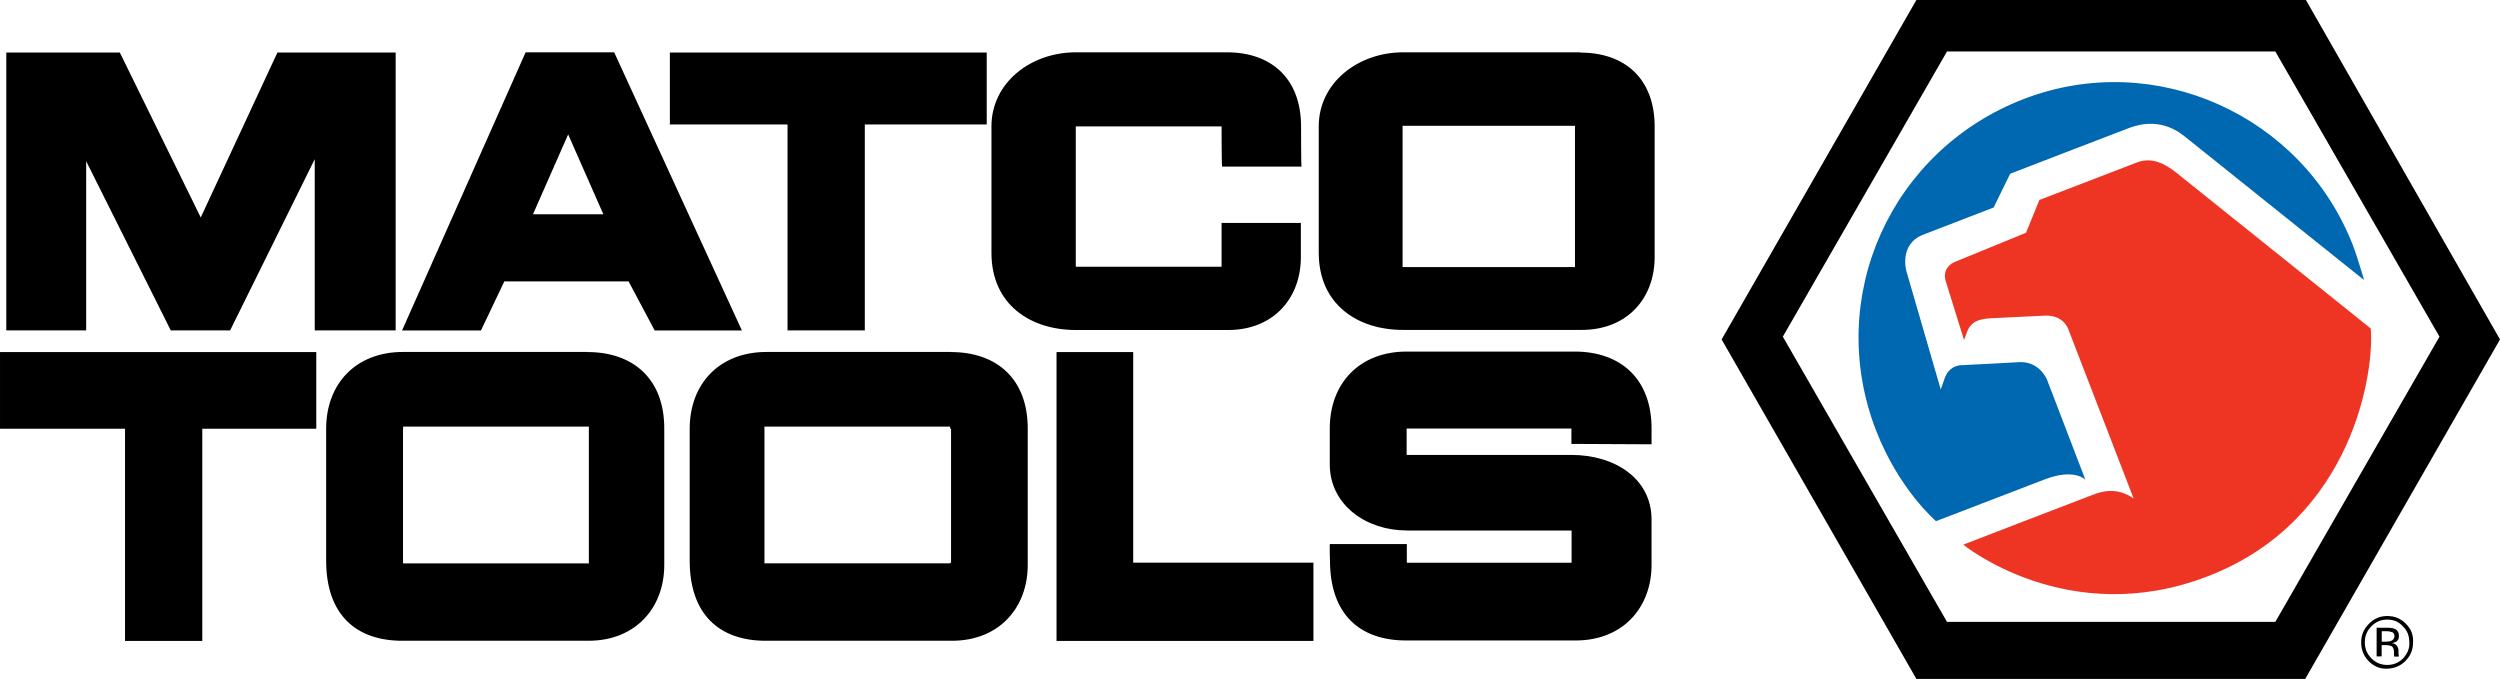 <svg enable-background="new 0 0 359.4 97.6" viewBox="0 0 359.4 97.6" xmlns="http://www.w3.org/2000/svg"><path d="m256.3 48.4 23.6-41h47.2l23.6 41-23.6 41h-47.2zm19.2-48.4-28 48.8 28 48.8h55.9l28-48.8-27.9-48.8z"/><g transform="matrix(.139 0 0 .139 .265 .265)"><path d="m2443.2 287.8s-7.9-26.4-11.2-34.9c-52.1-135.6-205-204.6-340.6-152.5-137.3 52.8-206.3 204.4-153.2 342.4 23.8 61.7 62.2 94.3 62.2 94.3s113.5-43.6 112.7-43.3c30.8-11.7 41.8.5 41.8.5l-39.6-103.3s-7.2-18.8-27.9-18.4c0 0-56.3 3.1-60.6 3.2-4.2.1-13.1 1.8-17.3 13.2l-4.2 11.9-35.5-122.3s-8.2-28 17.6-37.9l72.6-28 17.1-34.9s112.6-43.5 123.7-47.6c13-4.8 34.3-8.4 55.4 7.9z" fill="#0067b1"/><path d="m2450 337.8c3.9 40.3-15.8 197.7-169 256.5-144.4 55.5-252.4-32.9-252.4-32.9 4-1.6 119.4-46.1 133.8-51.5 9.6-3.7 25.4-8.3 42.4 3.8l-67.1-173.9s-4.1-15.7-24.1-15.3c0 0-10.8.6-51.5 2.5-11.1.5-24.6.6-29.5 14.1l-3.2 8.7-19.2-61.7s-4.4-13.8 10.8-19.6l72.5-29.7 13.8-33.9s93.2-35.8 101.2-38.9c16.9-6.5 31.5 3.8 40.2 10.5z" fill="#ee3524"/><path d="m2486.3 643.1c-5.3-5.3-11.7-7.9-19.2-7.9-7.4 0-13.8 2.6-19.1 8.2-5.3 5.3-7.9 11.7-7.9 19.1 0 7.6 2.7 14.1 7.6 19.2 5.3 5.4 11.4 8.2 19 8s13.9-2.7 19.2-8 7.9-11.7 7.9-19.2c.4-8-2.1-14-7.5-19.4m-2.7 35.8c-4.5 4.6-10 6.9-16.5 6.9s-12-2.3-16.5-6.9-6.7-10.1-6.7-16.6c0-6.4 2.2-11.9 6.8-16.5 4.5-4.6 10-6.9 16.4-6.9s12 2.2 16.3 7.1c4.5 4.3 6.5 9.8 6.5 16.5.5 6.1-2 11.6-6.3 16.4"/><path d="m2479.1 676.6c-.2-.5-.2-1-.3-1.5 0-.7-.1-1.5-.1-2.2v-2.2c0-1.5-.5-3-1.6-4.6s-2.8-2.5-5.1-2.9c1.8-.3 3.3-.8 4.3-1.4 1.9-1.3 2.9-3.2 2.9-5.9 0-3.7-1.5-6.2-4.6-7.5-1.7-.7-4.4-1.1-8.1-1.1h-10.4v29.7h5.2v-11.7h4.1c2.8 0 4.9.5 6 1 1.9 1.1 2.7 3.3 2.7 6.8v2.4l.1 1.1v.3.3h4.9zm-8-15.6c-1.1.4-2.8.7-5 .7h-4.7v-10.8h4.5c2.9 0 4.9.5 6.5 1.1 1.3.5 2.2 2.2 2.2 4.3-.4 2.5-1.4 3.6-3.6 4.7m-1865.2-298.9h-190.9c-48.8 0-79.5 32.9-79.5 79.5v136.3c0 55.4 30.4 83.1 79.3 82.9h192c48.8 0 78.4-34.1 78.4-78.4v-140.8c.2-51.2-31.7-79.4-79.5-79.4m1.5 218.6h-192.1v-.6h-.1v-138.6h.1v-2.3h192.1zm374.6-218.7h-190.8c-48.8 0-79.5 32.9-79.5 79.5v136.3c0 55.4 30.4 83.1 79.3 82.9h191.9c48.8 0 78.4-34.1 78.4-78.4v-140.8c.2-51.2-31.6-79.4-79.4-79.4m.1 217.9h-.9v.6h-192.1v-141.4h192.1v2.3h.9zm-359.6-360.4h-72.8l36.4-82.6zm143.3 120.2-132.1-287.7h-91.6l-127.8 287.7h81.6l24.2-50.8h128.5l27 50.8zm867.3-287.7h-183.4c-46.9 0-87.3 31.7-87.3 76.4v131c0 53.3 40.2 79.9 87.5 79.7h184.5c47 0 75.4-32.7 75.4-75.3v-135.4c-.2-49-30.6-76.1-76.8-76.1m-5.6 221.8h-178.3v-146.1h178.3zm-1301.8 87.9h-327.1v79.3h129.3v219.5h79.9v-219.5h117.9zm765.6 298.8v-298.8h79.3v217.8h186.4v81zm361.7-114.2h171v33.3h-170.4v-19.3h-79.5c-.6 0 0 16.8 0 16.8 0 55.4 30.4 83.1 79.3 82.9h174.9c48.8 0 78.4-34.1 78.4-78.3v-46.6c0-43.1-38.6-67-82.9-67h-170.4v-27.3h170.4v15.9l82.9.4v-16.4c0-51.1-31.8-79.5-79.5-79.5h-173.8c-48.8 0-79.5 32.9-79.5 79.5v37.5c.2 41.9 38 68 79.3 68m-1167.7-494.3-79.3 170.6-83.7-170.6h-117.4v287.4h82.6v-175l87.5 175h61.4l87.5-177.1v177.1h83.7v-287.4zm733.6 0h-327.7v74.4h121.7v213h79.9v-213h126.1zm324.9 176.1v35.5c0 42.6-28.4 75.4-75.3 75.4h-157.4c-46.9 0-87.3-26.2-87.3-79.7v-131c0-44.8 40.3-76.5 87.3-76.5h156.3c45.9 0 76.6 27.2 76.6 76.6 0 0 0 41.8.5 41.6h-82.1c-.6 0-.6-41.6-.6-41.6h-150.8v145.2h150.8v-45.3h81.9z"/></g></svg>